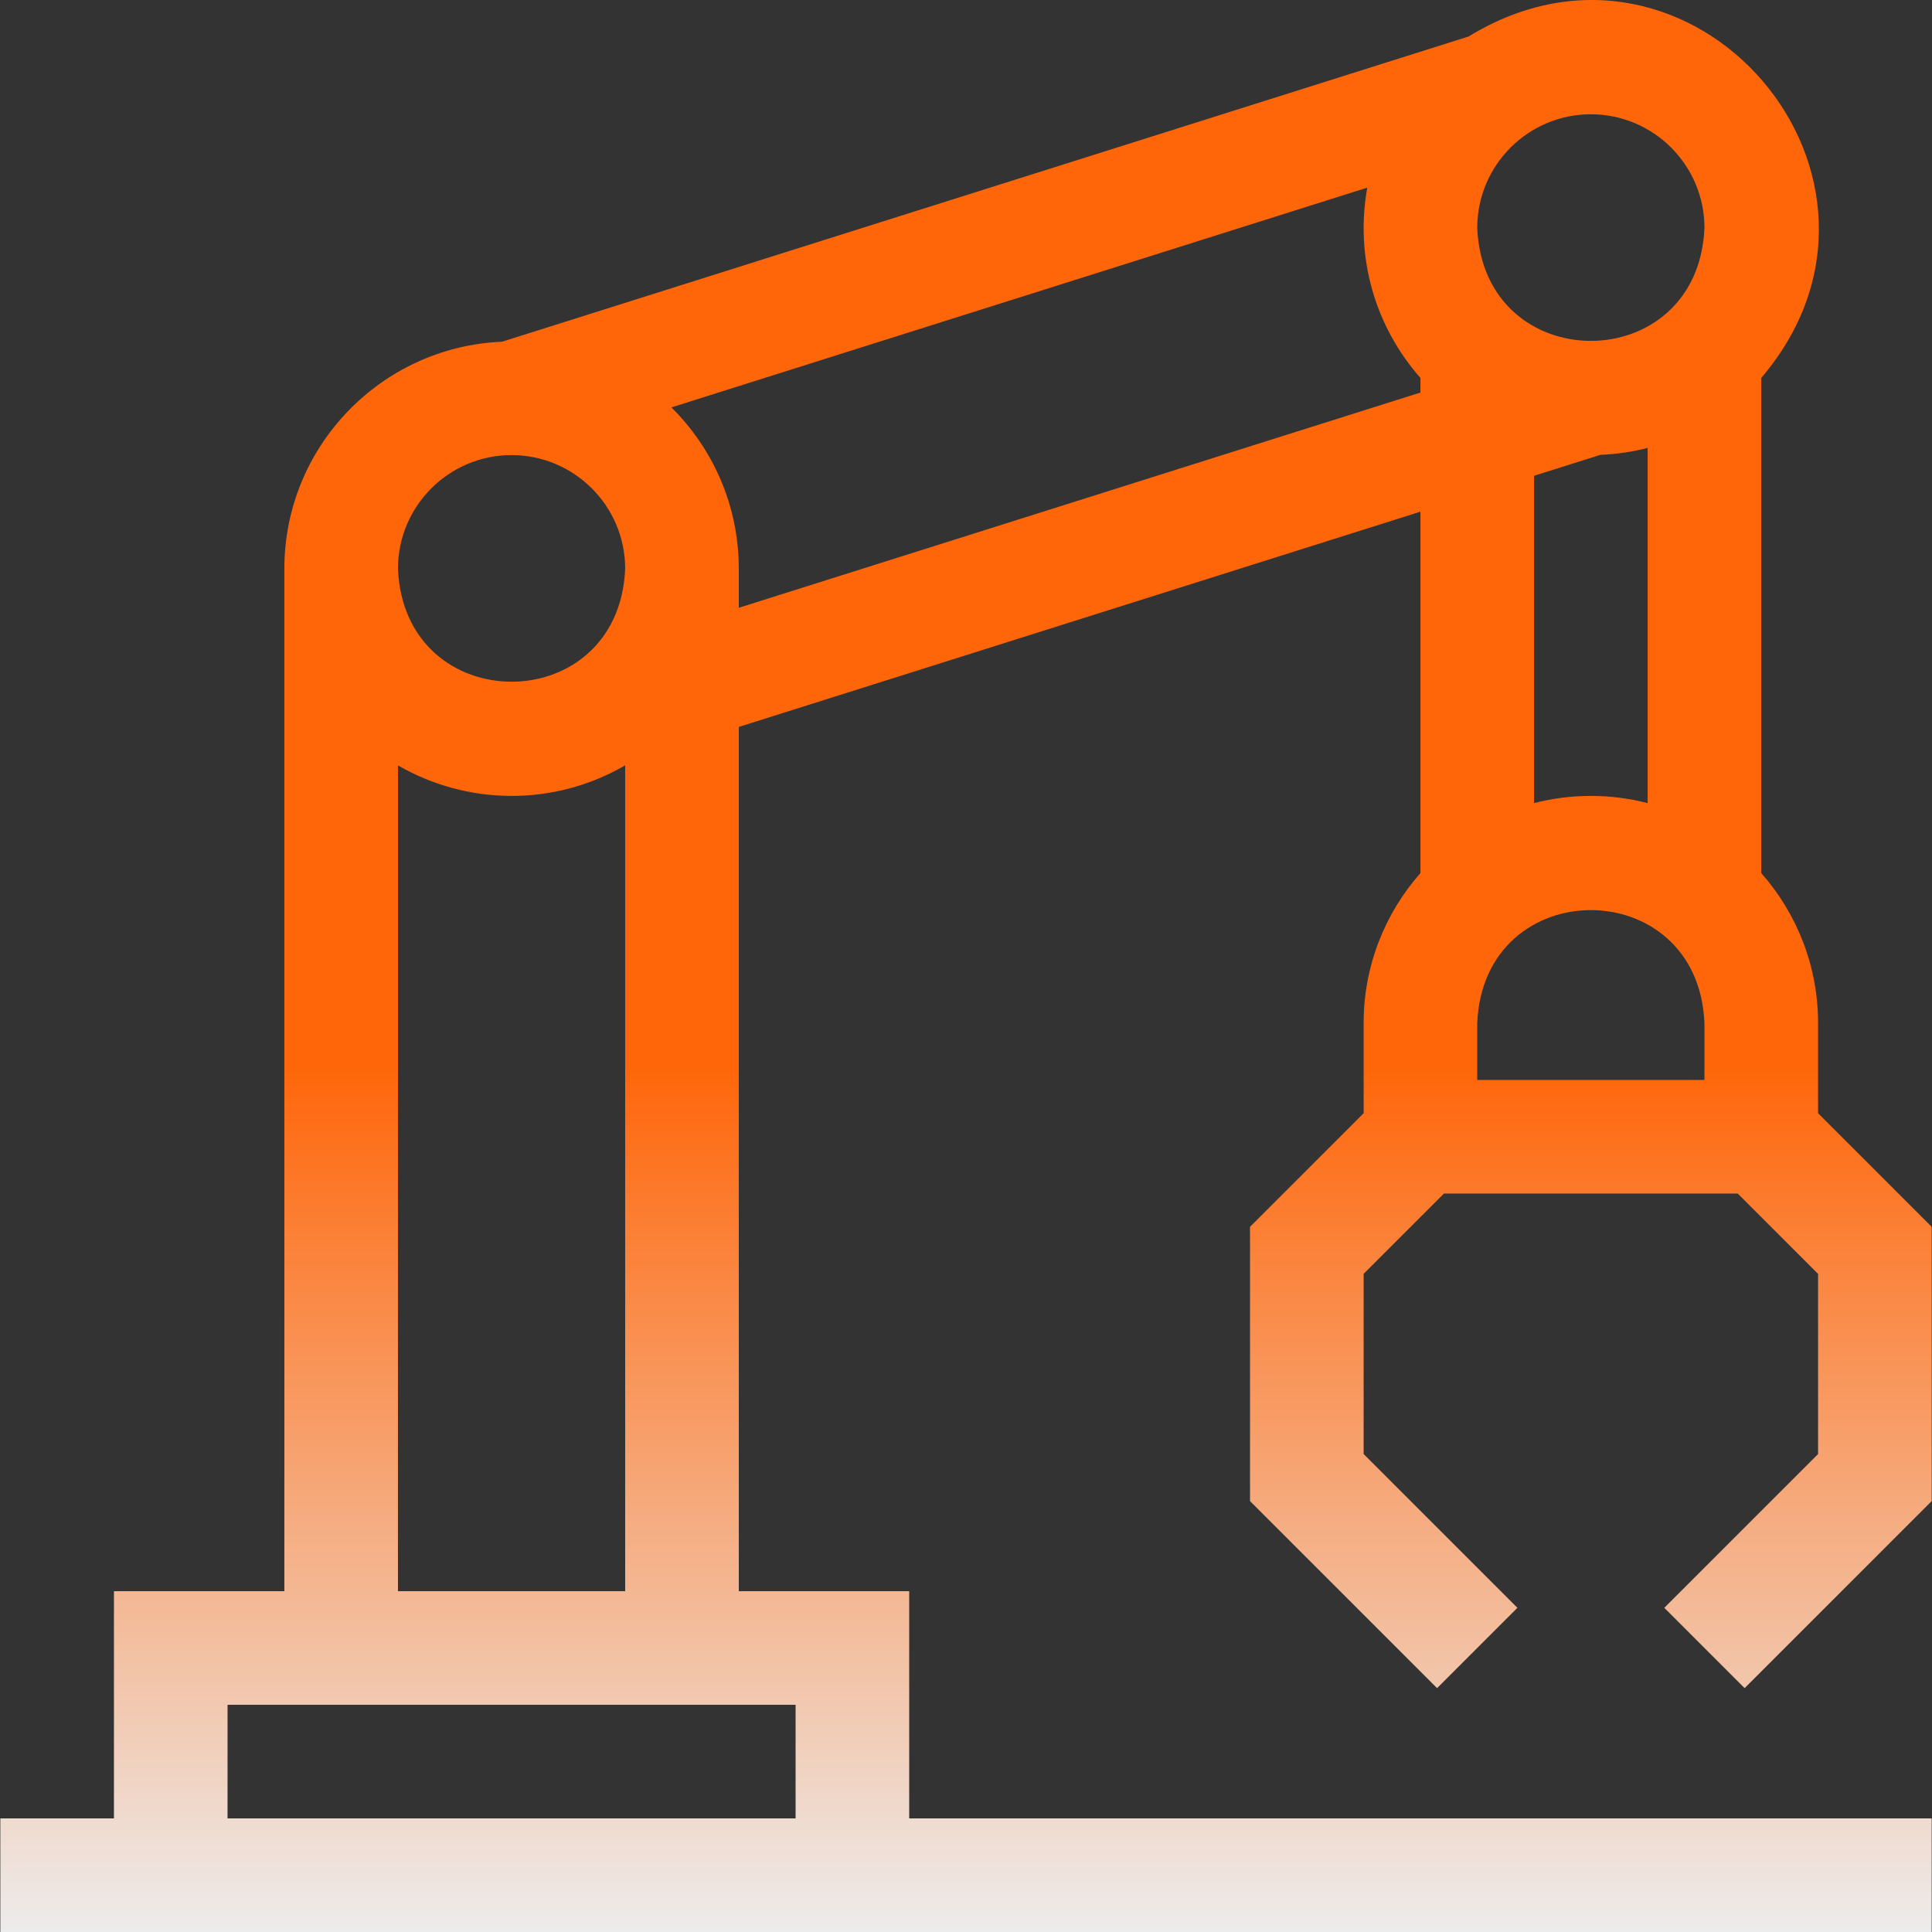 <svg width="512" height="512" viewBox="0 0 512 512" fill="none" xmlns="http://www.w3.org/2000/svg">
<rect x="0" y="0" width="512" height="512" fill="#333333" stroke="none"/>
<g clip-path="url(#clip0_23_172)">
<path d="M441.054 426.088L462.343 447.377L511.914 397.807V325.122L481.806 295.014V271.142C481.806 255.911 476.111 241.993 466.753 231.377V100.154C511.795 47.259 448.515 -26.652 389.196 9.673L133.05 90.561C101.013 91.89 75.358 118.355 75.358 150.713V421.679H30.197V481.894H0.089V512.001H511.915V481.894H240.948V421.679H195.787V192.643L376.432 135.598V231.376C367.073 241.992 361.378 255.91 361.378 271.141V295.013L331.27 325.121V397.806L380.841 447.376L402.13 426.087L361.379 385.334V337.59L382.668 316.301H460.519L481.808 337.59V385.334L441.054 426.088ZM391.483 271.141C393.142 231.19 450.054 231.221 451.698 271.141V286.195H391.483V271.141ZM421.591 30.282C438.192 30.282 451.698 43.788 451.698 60.389C450.044 100.331 393.131 100.319 391.483 60.389C391.483 43.788 404.989 30.282 421.591 30.282ZM135.571 120.604C152.172 120.604 165.678 134.11 165.678 150.712C164.024 190.653 107.111 190.641 105.463 150.712C105.463 134.11 118.969 120.604 135.571 120.604ZM210.839 481.893H60.302V451.785H210.839V481.893ZM105.463 421.678V202.825C123.679 213.39 146.651 213.861 165.678 202.825V421.678H105.463ZM195.785 161.071V150.713C195.785 134.011 188.946 118.88 177.927 107.962L362.341 49.725C359.049 68.061 364.338 86.439 376.43 100.155V104.027L195.785 161.071ZM424.114 120.541C428.421 120.361 432.615 119.74 436.644 118.699V212.832C426.809 210.292 416.377 210.29 406.537 212.832V126.091L424.114 120.541Z" fill="url(#paint0_linear_23_172)"/>
</g>
<defs>
<linearGradient id="paint0_linear_23_172" x1="256.002" y1="-0" x2="256.002" y2="512.001" gradientUnits="userSpaceOnUse">
<stop offset="0.553" stop-color="#FF660A"/>
<stop offset="1" stop-color="#EDECEC"/>
</linearGradient>
<clipPath id="clip0_23_172">
<rect width="512" height="512" fill="white"/>
</clipPath>
</defs>
</svg>
